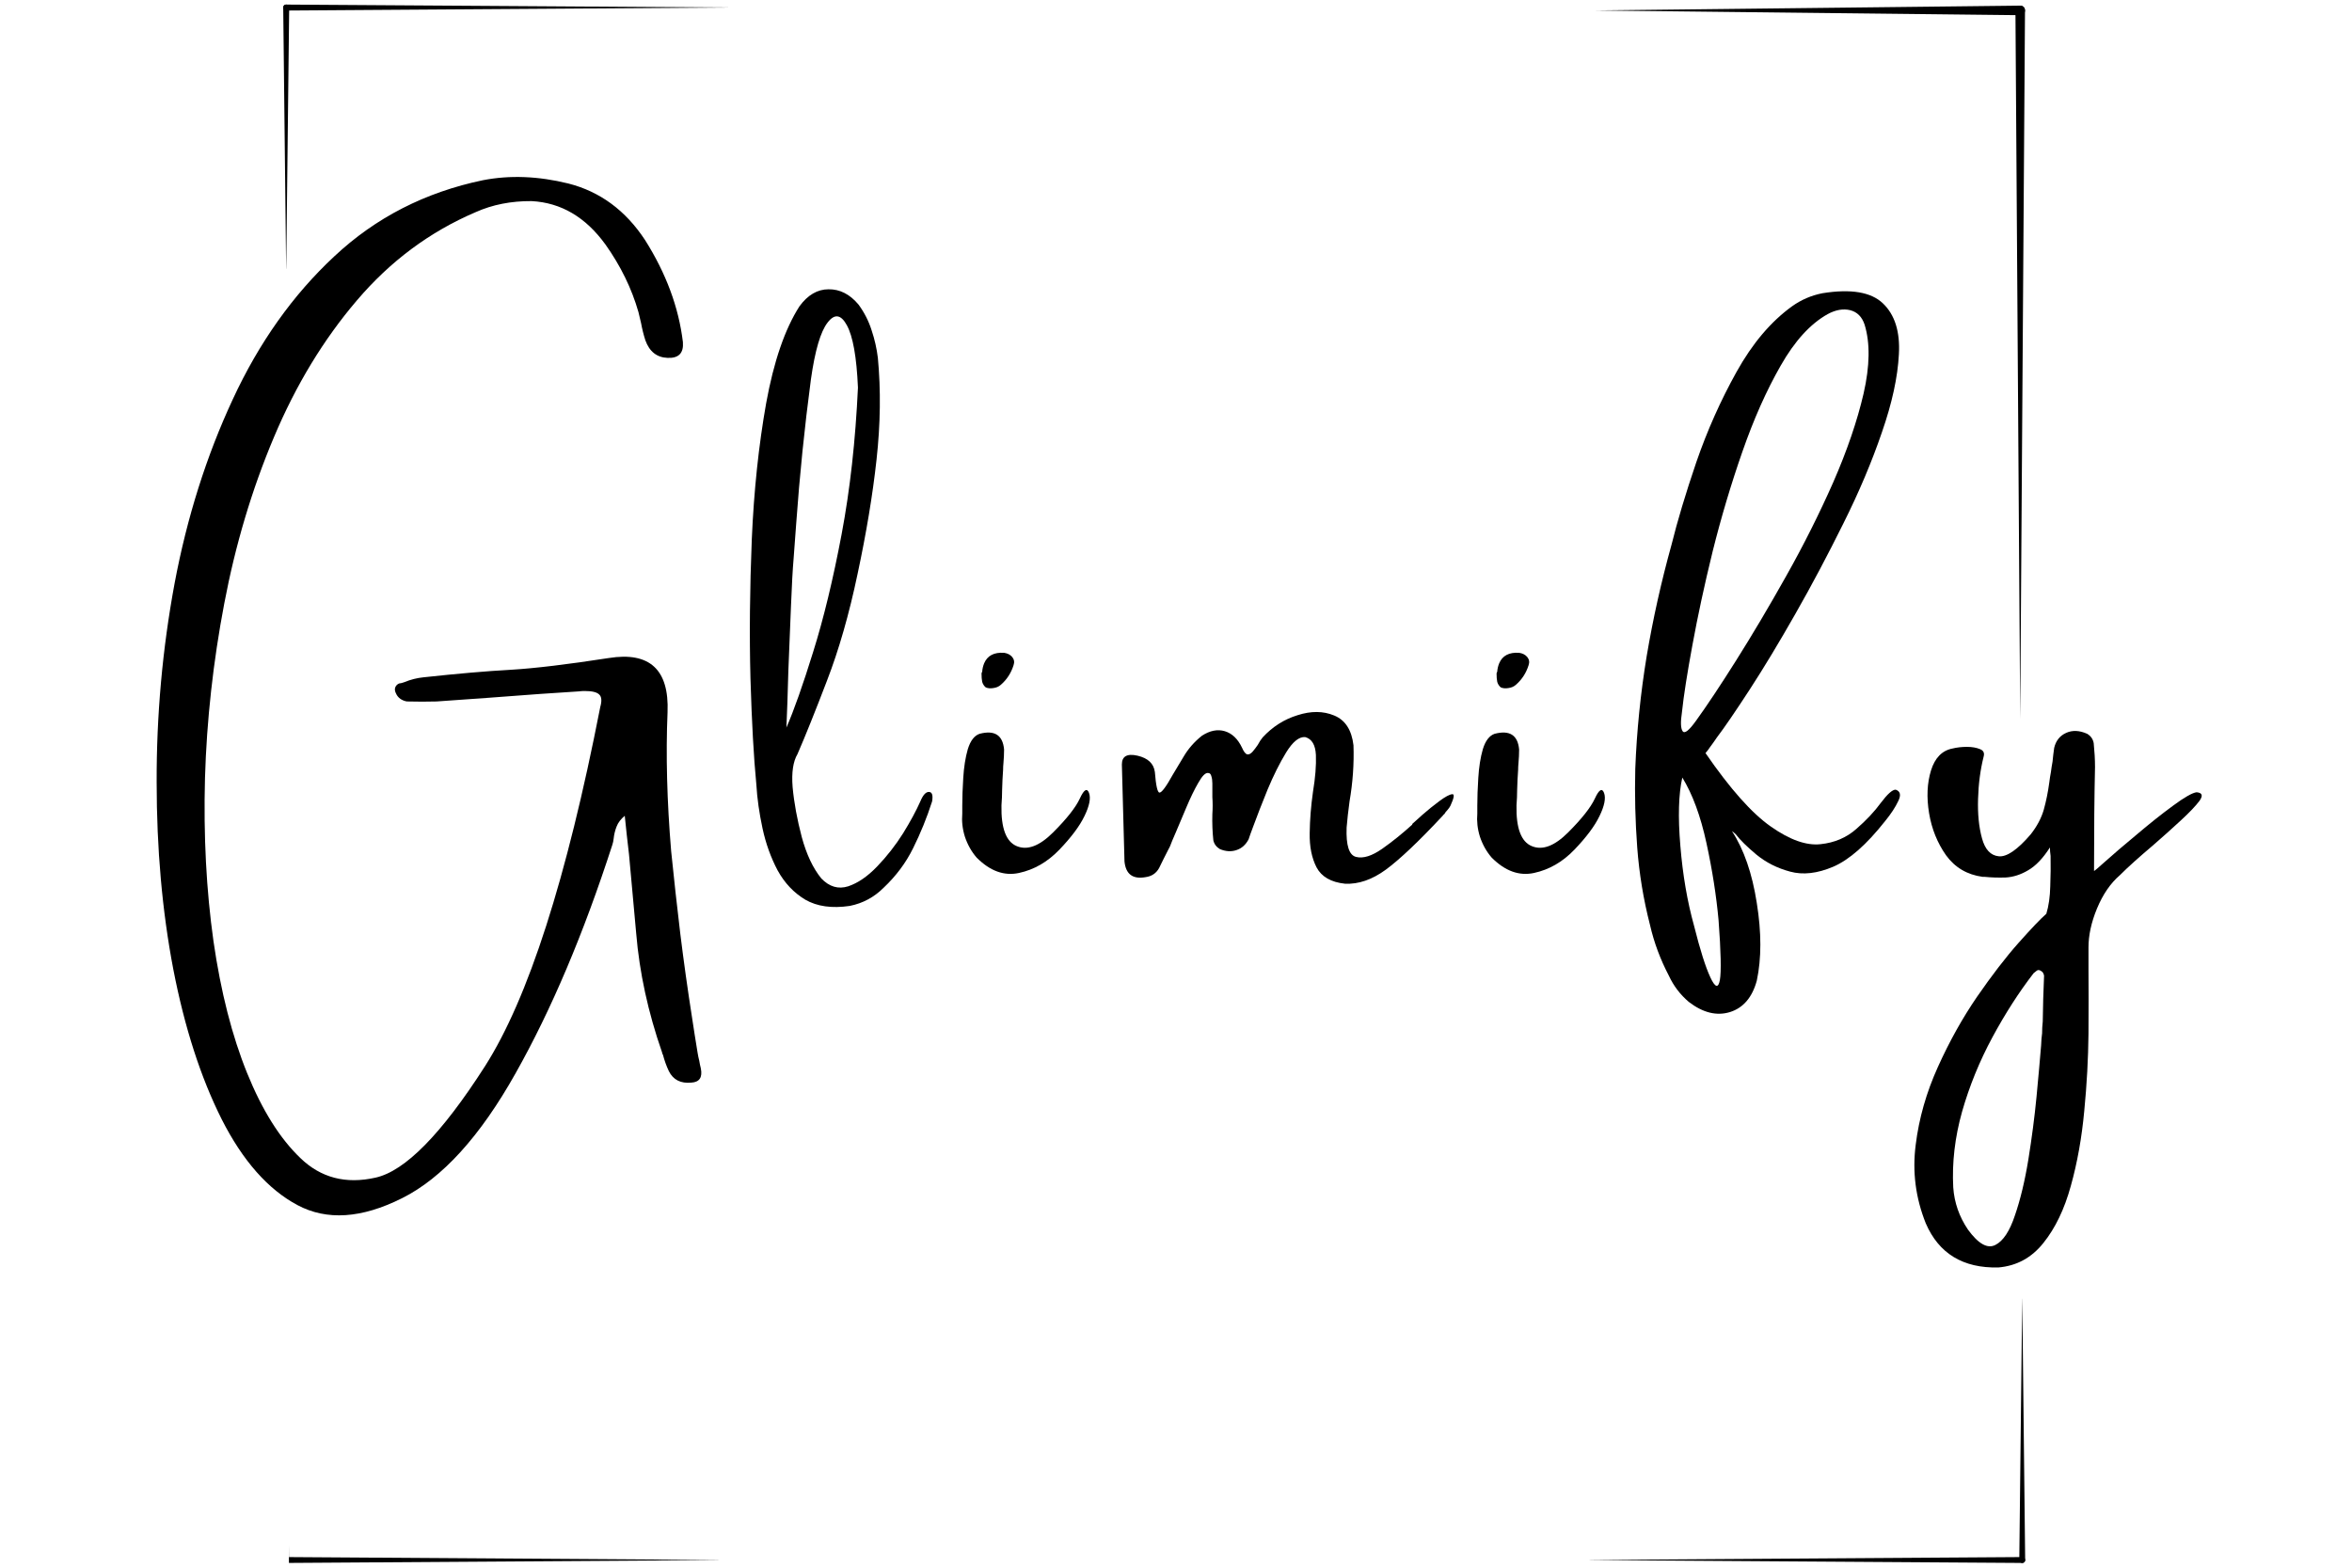 <svg version="1.0" preserveAspectRatio="xMidYMid meet" height="100" viewBox="0 0 112.5 75" zoomAndPan="magnify" width="150" xmlns:xlink="http://www.w3.org/1999/xlink" xmlns="http://www.w3.org/2000/svg"><defs><g></g><clipPath id="a9bd4adc0c"><path clip-rule="nonzero" d="M 13.48 0.164 L 35 0.164 L 35 1 L 13.48 1 Z M 13.48 0.164"></path></clipPath><clipPath id="0022709909"><path clip-rule="nonzero" d="M 13.48 0.164 L 14 0.164 L 14 12.859 L 13.48 12.859 Z M 13.48 0.164"></path></clipPath><clipPath id="8fab0afc3d"><path clip-rule="nonzero" d="M 96 0.168 L 96.941 0.168 L 96.941 34.516 L 96 34.516 Z M 96 0.168"></path></clipPath><clipPath id="bf00cb111b"><path clip-rule="nonzero" d="M 76.035 0.168 L 96.941 0.168 L 96.941 1 L 76.035 1 Z M 76.035 0.168"></path></clipPath><clipPath id="085c45b64b"><path clip-rule="nonzero" d="M 76.027 74 L 96.934 74 L 96.934 74.828 L 76.027 74.828 Z M 76.027 74"></path></clipPath><clipPath id="9e10b5f7d4"><path clip-rule="nonzero" d="M 96 62.133 L 96.934 62.133 L 96.934 74.828 L 96 74.828 Z M 96 62.133"></path></clipPath><clipPath id="e18a80fc09"><path clip-rule="nonzero" d="M 13.82 74 L 34.387 74 L 34.387 74.828 L 13.82 74.828 Z M 13.82 74"></path></clipPath><clipPath id="b7280f94ee"><path clip-rule="nonzero" d="M 13.82 62.133 L 14 62.133 L 14 74.828 L 13.82 74.828 Z M 13.82 62.133"></path></clipPath></defs><g fill-opacity="1" fill="#000000"><g transform="translate(7.727, 43.637)"><g><path d="M 19.453 -34.859 C 20.973 -34.473 22.195 -33.57 23.125 -32.156 C 24.133 -30.562 24.738 -28.93 24.938 -27.266 C 24.977 -26.742 24.734 -26.492 24.203 -26.516 C 23.691 -26.535 23.336 -26.816 23.141 -27.359 C 23.055 -27.629 22.988 -27.898 22.938 -28.172 C 22.895 -28.348 22.852 -28.523 22.812 -28.703 C 22.488 -29.836 21.961 -30.914 21.234 -31.938 C 20.285 -33.25 19.109 -33.941 17.703 -34.016 C 16.723 -34.023 15.828 -33.848 15.016 -33.484 C 12.828 -32.547 10.938 -31.141 9.344 -29.266 C 7.75 -27.398 6.426 -25.219 5.375 -22.719 C 4.32 -20.219 3.531 -17.566 3 -14.766 C 2.469 -11.973 2.16 -9.191 2.078 -6.422 C 2.004 -3.648 2.141 -1.047 2.484 1.391 C 2.836 3.828 3.375 5.93 4.094 7.703 C 4.812 9.473 5.66 10.828 6.641 11.766 C 7.617 12.711 8.816 13.023 10.234 12.703 C 11.648 12.391 13.395 10.613 15.469 7.375 C 17.539 4.133 19.379 -1.594 20.984 -9.812 C 21.066 -10.102 21.051 -10.301 20.938 -10.406 C 20.832 -10.52 20.602 -10.578 20.25 -10.578 C 20.238 -10.578 20.219 -10.578 20.188 -10.578 C 20.113 -10.578 20.047 -10.57 19.984 -10.562 C 19.367 -10.52 18.742 -10.477 18.109 -10.438 C 16.453 -10.312 14.801 -10.191 13.156 -10.078 C 12.695 -10.066 12.234 -10.066 11.766 -10.078 C 11.742 -10.078 11.734 -10.078 11.734 -10.078 C 11.617 -10.098 11.516 -10.141 11.422 -10.203 C 11.328 -10.273 11.258 -10.359 11.219 -10.453 C 11.164 -10.555 11.148 -10.648 11.172 -10.734 C 11.203 -10.828 11.266 -10.895 11.359 -10.938 C 11.441 -10.945 11.523 -10.969 11.609 -11 C 11.91 -11.125 12.219 -11.203 12.531 -11.234 C 14.156 -11.41 15.547 -11.531 16.703 -11.594 C 17.867 -11.664 19.43 -11.852 21.391 -12.156 C 23.348 -12.469 24.285 -11.602 24.203 -9.562 C 24.117 -7.52 24.176 -5.305 24.375 -2.922 C 24.508 -1.598 24.656 -0.281 24.812 1.031 C 24.977 2.363 25.164 3.703 25.375 5.047 C 25.457 5.598 25.547 6.16 25.641 6.734 C 25.66 6.859 25.688 6.984 25.719 7.109 C 25.738 7.234 25.766 7.359 25.797 7.484 C 25.879 7.91 25.727 8.133 25.344 8.156 C 24.832 8.207 24.473 8.023 24.266 7.609 C 24.148 7.359 24.055 7.098 23.984 6.828 C 23.961 6.797 23.945 6.754 23.938 6.703 C 23.27 4.785 22.859 2.891 22.703 1.016 C 22.586 -0.234 22.473 -1.492 22.359 -2.766 C 22.285 -3.379 22.219 -3.992 22.156 -4.609 C 21.969 -4.453 21.836 -4.281 21.766 -4.094 C 21.691 -3.906 21.645 -3.711 21.625 -3.516 C 21.613 -3.41 21.594 -3.312 21.562 -3.219 C 20.188 1.031 18.645 4.672 16.938 7.703 C 15.238 10.734 13.426 12.727 11.5 13.688 C 9.57 14.656 7.906 14.766 6.5 14.016 C 5.094 13.266 3.883 11.895 2.875 9.906 C 1.875 7.914 1.102 5.523 0.562 2.734 C 0.031 -0.047 -0.234 -3.031 -0.234 -6.219 C -0.242 -9.406 0.039 -12.578 0.625 -15.734 C 1.219 -18.891 2.145 -21.82 3.406 -24.531 C 4.664 -27.25 6.285 -29.531 8.266 -31.375 C 10.242 -33.227 12.613 -34.441 15.375 -35.016 C 16.664 -35.266 18.023 -35.211 19.453 -34.859 Z M 19.453 -34.859"></path></g></g></g><g fill-opacity="1" fill="#000000"><g transform="translate(35.818, 43.637)"><g><path d="M 8.203 -5.297 C 8.328 -5.598 8.461 -5.75 8.609 -5.75 C 8.766 -5.75 8.816 -5.598 8.766 -5.297 C 8.516 -4.516 8.211 -3.77 7.859 -3.062 C 7.516 -2.363 7.047 -1.734 6.453 -1.172 C 5.992 -0.711 5.453 -0.422 4.828 -0.297 C 3.973 -0.172 3.266 -0.27 2.703 -0.594 C 2.148 -0.926 1.707 -1.395 1.375 -2 C 1.051 -2.613 0.812 -3.281 0.656 -4 C 0.5 -4.727 0.398 -5.43 0.359 -6.109 C 0.234 -7.391 0.141 -9.078 0.078 -11.172 C 0.023 -13.273 0.047 -15.492 0.141 -17.828 C 0.242 -20.172 0.473 -22.344 0.828 -24.344 C 1.191 -26.344 1.723 -27.891 2.422 -28.984 C 2.816 -29.523 3.281 -29.797 3.812 -29.797 C 4.352 -29.805 4.832 -29.562 5.25 -29.062 C 5.531 -28.676 5.738 -28.266 5.875 -27.828 C 6.02 -27.398 6.117 -26.961 6.172 -26.516 C 6.316 -24.984 6.297 -23.363 6.109 -21.656 C 5.922 -19.945 5.617 -18.125 5.203 -16.188 C 4.797 -14.25 4.305 -12.539 3.734 -11.062 C 3.172 -9.594 2.703 -8.426 2.328 -7.562 C 2.117 -7.207 2.039 -6.68 2.094 -5.984 C 2.164 -5.223 2.312 -4.426 2.531 -3.594 C 2.758 -2.758 3.07 -2.098 3.469 -1.609 C 3.852 -1.211 4.281 -1.086 4.75 -1.234 C 5.219 -1.391 5.68 -1.707 6.141 -2.188 C 6.609 -2.676 7.02 -3.203 7.375 -3.766 C 7.727 -4.336 8.004 -4.848 8.203 -5.297 Z M 2.141 -16.906 C 2.098 -16.406 2.055 -15.648 2.016 -14.641 C 1.973 -13.629 1.93 -12.602 1.891 -11.562 C 1.859 -10.395 1.828 -9.484 1.797 -8.828 C 2.16 -9.66 2.586 -10.867 3.078 -12.453 C 3.578 -14.047 4.031 -15.922 4.438 -18.078 C 4.844 -20.234 5.102 -22.57 5.219 -25.094 C 5.156 -26.562 4.977 -27.555 4.688 -28.078 C 4.406 -28.598 4.098 -28.641 3.766 -28.203 C 3.43 -27.773 3.164 -26.867 2.969 -25.484 C 2.664 -23.191 2.43 -20.895 2.266 -18.594 C 2.223 -18.031 2.18 -17.469 2.141 -16.906 Z M 2.141 -16.906"></path></g></g></g><g fill-opacity="1" fill="#000000"><g transform="translate(45.98, 43.637)"><g><path d="M 5.891 -4.594 C 5.66 -4.113 5.258 -3.578 4.688 -2.984 C 4.125 -2.398 3.484 -2.031 2.766 -1.875 C 2.055 -1.719 1.379 -1.961 0.734 -2.609 C 0.484 -2.898 0.297 -3.234 0.172 -3.609 C 0.055 -3.984 0.016 -4.352 0.047 -4.719 C 0.047 -4.812 0.047 -4.938 0.047 -5.094 C 0.047 -5.477 0.062 -5.922 0.094 -6.422 C 0.125 -6.93 0.195 -7.391 0.312 -7.797 C 0.438 -8.203 0.625 -8.445 0.875 -8.531 C 1.594 -8.719 1.984 -8.469 2.047 -7.781 C 2.047 -7.562 2.035 -7.344 2.016 -7.125 C 2.004 -7.008 2 -6.906 2 -6.812 C 1.977 -6.488 1.961 -6.172 1.953 -5.859 C 1.953 -5.609 1.941 -5.359 1.922 -5.109 C 1.898 -4.016 2.145 -3.363 2.656 -3.156 C 3.164 -2.945 3.742 -3.164 4.391 -3.812 C 5.047 -4.469 5.473 -5.008 5.672 -5.438 C 5.867 -5.863 6.016 -5.953 6.109 -5.703 C 6.203 -5.453 6.129 -5.082 5.891 -4.594 Z M 1.891 -10.875 C 1.797 -10.789 1.676 -10.738 1.531 -10.719 C 1.395 -10.695 1.273 -10.707 1.172 -10.75 C 1.086 -10.82 1.031 -10.91 1 -11.016 C 0.977 -11.129 0.969 -11.258 0.969 -11.406 C 0.969 -11.438 0.977 -11.469 1 -11.5 C 1.008 -11.633 1.039 -11.77 1.094 -11.906 C 1.25 -12.27 1.566 -12.438 2.047 -12.406 C 2.211 -12.383 2.344 -12.316 2.438 -12.203 C 2.531 -12.086 2.551 -11.957 2.5 -11.812 C 2.383 -11.438 2.18 -11.125 1.891 -10.875 Z M 1.891 -10.875"></path></g></g></g><g fill-opacity="1" fill="#000000"><g transform="translate(53.645, 43.637)"><g><path d="M 13.906 -4.188 C 13.906 -4.188 13.906 -4.195 13.906 -4.219 C 13.977 -4.281 14.141 -4.426 14.391 -4.656 C 14.648 -4.883 14.922 -5.102 15.203 -5.312 C 15.484 -5.52 15.688 -5.629 15.812 -5.641 C 15.938 -5.66 15.91 -5.477 15.734 -5.094 C 15.703 -5.031 15.656 -4.961 15.594 -4.891 C 15.531 -4.828 15.477 -4.758 15.438 -4.688 C 15.414 -4.676 15.395 -4.656 15.375 -4.625 C 14.219 -3.383 13.305 -2.52 12.641 -2.031 C 11.984 -1.551 11.332 -1.328 10.688 -1.359 C 10.02 -1.43 9.566 -1.691 9.328 -2.141 C 9.098 -2.586 8.988 -3.133 9 -3.781 C 9.008 -4.426 9.062 -5.082 9.156 -5.75 C 9.27 -6.438 9.316 -7.023 9.297 -7.516 C 9.273 -8.004 9.102 -8.289 8.781 -8.375 C 8.488 -8.395 8.188 -8.148 7.875 -7.641 C 7.562 -7.129 7.266 -6.535 6.984 -5.859 C 6.711 -5.191 6.484 -4.602 6.297 -4.094 C 6.191 -3.812 6.117 -3.609 6.078 -3.484 C 5.941 -3.223 5.75 -3.051 5.5 -2.969 C 5.25 -2.883 4.984 -2.898 4.703 -3.016 C 4.535 -3.117 4.43 -3.258 4.391 -3.438 C 4.348 -3.844 4.332 -4.258 4.344 -4.688 C 4.363 -4.969 4.363 -5.238 4.344 -5.5 C 4.344 -5.57 4.344 -5.656 4.344 -5.75 C 4.344 -5.883 4.344 -6.02 4.344 -6.156 C 4.344 -6.289 4.328 -6.406 4.297 -6.5 C 4.273 -6.602 4.223 -6.656 4.141 -6.656 C 4.016 -6.676 3.859 -6.52 3.672 -6.188 C 3.484 -5.863 3.297 -5.477 3.109 -5.031 C 2.922 -4.582 2.75 -4.176 2.594 -3.812 C 2.457 -3.5 2.367 -3.285 2.328 -3.172 C 2.305 -3.117 2.281 -3.066 2.25 -3.016 C 2.094 -2.711 1.941 -2.41 1.797 -2.109 C 1.66 -1.859 1.441 -1.711 1.141 -1.672 C 0.535 -1.566 0.203 -1.816 0.141 -2.422 C 0.098 -3.961 0.055 -5.508 0.016 -7.062 C 0.016 -7.457 0.266 -7.598 0.766 -7.484 C 1.266 -7.367 1.539 -7.109 1.594 -6.703 C 1.645 -6.055 1.719 -5.727 1.812 -5.719 C 1.914 -5.707 2.129 -5.992 2.453 -6.578 C 2.617 -6.859 2.789 -7.145 2.969 -7.438 C 3.188 -7.812 3.477 -8.145 3.844 -8.438 C 4.227 -8.688 4.594 -8.758 4.938 -8.656 C 5.289 -8.551 5.566 -8.285 5.766 -7.859 C 5.848 -7.672 5.93 -7.566 6.016 -7.547 C 6.098 -7.535 6.18 -7.578 6.266 -7.672 C 6.348 -7.766 6.43 -7.875 6.516 -8 C 6.586 -8.133 6.664 -8.254 6.75 -8.359 C 7.219 -8.867 7.773 -9.223 8.422 -9.422 C 9.066 -9.629 9.648 -9.625 10.172 -9.406 C 10.703 -9.188 11.008 -8.711 11.094 -7.984 C 11.125 -7.098 11.062 -6.203 10.906 -5.297 C 10.844 -4.848 10.797 -4.43 10.766 -4.047 C 10.734 -3.191 10.883 -2.723 11.219 -2.641 C 11.562 -2.555 11.977 -2.688 12.469 -3.031 C 12.969 -3.383 13.445 -3.77 13.906 -4.188 Z M 13.906 -4.188"></path></g></g></g><g fill-opacity="1" fill="#000000"><g transform="translate(70.615, 43.637)"><g><path d="M 5.891 -4.594 C 5.66 -4.113 5.258 -3.578 4.688 -2.984 C 4.125 -2.398 3.484 -2.031 2.766 -1.875 C 2.055 -1.719 1.379 -1.961 0.734 -2.609 C 0.484 -2.898 0.297 -3.234 0.172 -3.609 C 0.055 -3.984 0.016 -4.352 0.047 -4.719 C 0.047 -4.812 0.047 -4.938 0.047 -5.094 C 0.047 -5.477 0.062 -5.922 0.094 -6.422 C 0.125 -6.93 0.195 -7.391 0.312 -7.797 C 0.438 -8.203 0.625 -8.445 0.875 -8.531 C 1.594 -8.719 1.984 -8.469 2.047 -7.781 C 2.047 -7.562 2.035 -7.344 2.016 -7.125 C 2.004 -7.008 2 -6.906 2 -6.812 C 1.977 -6.488 1.961 -6.172 1.953 -5.859 C 1.953 -5.609 1.941 -5.359 1.922 -5.109 C 1.898 -4.016 2.145 -3.363 2.656 -3.156 C 3.164 -2.945 3.742 -3.164 4.391 -3.812 C 5.047 -4.469 5.473 -5.008 5.672 -5.438 C 5.867 -5.863 6.016 -5.953 6.109 -5.703 C 6.203 -5.453 6.129 -5.082 5.891 -4.594 Z M 1.891 -10.875 C 1.797 -10.789 1.676 -10.738 1.531 -10.719 C 1.395 -10.695 1.273 -10.707 1.172 -10.75 C 1.086 -10.82 1.031 -10.91 1 -11.016 C 0.977 -11.129 0.969 -11.258 0.969 -11.406 C 0.969 -11.438 0.977 -11.469 1 -11.5 C 1.008 -11.633 1.039 -11.77 1.094 -11.906 C 1.25 -12.27 1.566 -12.438 2.047 -12.406 C 2.211 -12.383 2.344 -12.316 2.438 -12.203 C 2.531 -12.086 2.551 -11.957 2.5 -11.812 C 2.383 -11.438 2.18 -11.125 1.891 -10.875 Z M 1.891 -10.875"></path></g></g></g><g fill-opacity="1" fill="#000000"><g transform="translate(78.28, 43.637)"><g><path d="M 11.891 -4.359 C 11.004 -3.234 10.176 -2.504 9.406 -2.172 C 8.645 -1.848 7.957 -1.77 7.344 -1.938 C 6.727 -2.102 6.191 -2.375 5.734 -2.75 C 5.285 -3.125 4.957 -3.445 4.75 -3.719 C 4.664 -3.801 4.602 -3.852 4.562 -3.875 C 5.133 -3 5.531 -1.852 5.75 -0.438 C 5.977 0.977 5.977 2.219 5.75 3.281 C 5.531 4.082 5.102 4.582 4.469 4.781 C 3.832 4.977 3.176 4.816 2.5 4.297 C 2.094 3.953 1.773 3.535 1.547 3.047 C 1.141 2.273 0.836 1.461 0.641 0.609 C 0.328 -0.609 0.125 -1.844 0.031 -3.094 C -0.062 -4.344 -0.094 -5.598 -0.062 -6.859 C 0.008 -8.672 0.191 -10.469 0.484 -12.25 C 0.785 -14.031 1.18 -15.805 1.672 -17.578 C 1.953 -18.711 2.348 -20.031 2.859 -21.531 C 3.379 -23.039 4.02 -24.477 4.781 -25.844 C 5.539 -27.207 6.426 -28.254 7.438 -28.984 C 7.875 -29.297 8.359 -29.504 8.891 -29.609 C 10.254 -29.828 11.219 -29.664 11.781 -29.125 C 12.352 -28.582 12.609 -27.77 12.547 -26.688 C 12.492 -25.602 12.223 -24.359 11.734 -22.953 C 11.254 -21.547 10.641 -20.094 9.891 -18.594 C 9.148 -17.094 8.383 -15.648 7.594 -14.266 C 6.812 -12.891 6.082 -11.68 5.406 -10.641 C 4.727 -9.598 4.207 -8.836 3.844 -8.359 C 3.738 -8.203 3.625 -8.039 3.5 -7.875 C 3.445 -7.789 3.379 -7.703 3.297 -7.609 C 4.473 -5.898 5.516 -4.727 6.422 -4.094 C 7.328 -3.457 8.117 -3.176 8.797 -3.25 C 9.473 -3.32 10.047 -3.566 10.516 -3.984 C 10.992 -4.398 11.383 -4.816 11.688 -5.234 C 12 -5.648 12.234 -5.859 12.391 -5.859 C 12.617 -5.785 12.66 -5.602 12.516 -5.312 C 12.379 -5.02 12.172 -4.703 11.891 -4.359 Z M 2.172 -9.578 C 2.098 -9.098 2.109 -8.789 2.203 -8.656 C 2.297 -8.52 2.508 -8.688 2.844 -9.156 C 3.363 -9.875 4.004 -10.836 4.766 -12.047 C 5.535 -13.266 6.332 -14.609 7.156 -16.078 C 7.988 -17.555 8.738 -19.051 9.406 -20.562 C 10.07 -22.082 10.555 -23.5 10.859 -24.812 C 11.16 -26.133 11.176 -27.234 10.906 -28.109 C 10.781 -28.484 10.551 -28.711 10.219 -28.797 C 9.883 -28.879 9.523 -28.816 9.141 -28.609 C 8.316 -28.148 7.566 -27.328 6.891 -26.141 C 6.211 -24.953 5.602 -23.582 5.062 -22.031 C 4.52 -20.477 4.047 -18.891 3.641 -17.266 C 3.242 -15.641 2.922 -14.145 2.672 -12.781 C 2.422 -11.426 2.254 -10.359 2.172 -9.578 Z M 2.75 0.656 C 3.039 1.812 3.301 2.633 3.531 3.125 C 3.758 3.613 3.91 3.656 3.984 3.25 C 4.055 2.852 4.035 1.898 3.922 0.391 C 3.816 -0.773 3.625 -2.004 3.344 -3.297 C 3.062 -4.598 2.676 -5.645 2.188 -6.438 C 2.008 -5.645 1.977 -4.555 2.094 -3.172 C 2.207 -1.785 2.426 -0.508 2.75 0.656 Z M 2.75 0.656"></path></g></g></g><g fill-opacity="1" fill="#000000"><g transform="translate(92.255, 43.637)"><g><path d="M 12.812 -5.734 C 13.082 -5.711 13.129 -5.578 12.953 -5.328 C 12.773 -5.086 12.477 -4.773 12.062 -4.391 C 11.645 -4.004 11.195 -3.602 10.719 -3.188 C 10.062 -2.633 9.535 -2.16 9.141 -1.766 C 8.691 -1.379 8.328 -0.848 8.047 -0.172 C 7.773 0.492 7.641 1.113 7.641 1.688 C 7.641 1.988 7.641 2.348 7.641 2.766 C 7.648 3.609 7.648 4.625 7.641 5.812 C 7.629 7.008 7.562 8.242 7.438 9.516 C 7.32 10.785 7.109 11.977 6.797 13.094 C 6.492 14.207 6.055 15.117 5.484 15.828 C 4.922 16.535 4.203 16.926 3.328 17 C 1.641 17.039 0.484 16.336 -0.141 14.891 C -0.629 13.672 -0.789 12.422 -0.625 11.141 C -0.469 9.867 -0.113 8.625 0.438 7.406 C 0.988 6.188 1.613 5.066 2.312 4.047 C 3.02 3.023 3.68 2.164 4.297 1.469 C 4.91 0.781 5.352 0.316 5.625 0.078 C 5.738 -0.297 5.801 -0.734 5.812 -1.234 C 5.832 -1.734 5.836 -2.219 5.828 -2.688 C 5.805 -2.844 5.797 -2.977 5.797 -3.094 C 5.461 -2.57 5.113 -2.207 4.75 -2 C 4.395 -1.789 4.035 -1.676 3.672 -1.656 C 3.316 -1.645 2.984 -1.656 2.672 -1.688 C 2.641 -1.688 2.609 -1.688 2.578 -1.688 C 1.836 -1.789 1.254 -2.133 0.828 -2.719 C 0.41 -3.312 0.141 -3.984 0.016 -4.734 C -0.109 -5.492 -0.078 -6.176 0.109 -6.781 C 0.297 -7.383 0.641 -7.734 1.141 -7.828 C 1.348 -7.879 1.578 -7.906 1.828 -7.906 C 2.078 -7.906 2.285 -7.867 2.453 -7.797 C 2.617 -7.734 2.676 -7.613 2.625 -7.438 C 2.469 -6.812 2.379 -6.141 2.359 -5.422 C 2.336 -4.703 2.398 -4.07 2.547 -3.531 C 2.691 -3 2.957 -2.711 3.344 -2.672 C 3.727 -2.629 4.238 -2.977 4.875 -3.719 C 5.176 -4.102 5.383 -4.492 5.5 -4.891 C 5.613 -5.297 5.703 -5.734 5.766 -6.203 C 5.785 -6.367 5.812 -6.535 5.844 -6.703 C 5.863 -6.867 5.891 -7.035 5.922 -7.203 C 5.941 -7.422 5.969 -7.641 6 -7.859 C 6.082 -8.203 6.273 -8.441 6.578 -8.578 C 6.879 -8.711 7.211 -8.695 7.578 -8.531 C 7.754 -8.426 7.859 -8.273 7.891 -8.078 C 7.93 -7.691 7.953 -7.312 7.953 -6.938 C 7.922 -5.594 7.906 -3.938 7.906 -1.969 C 7.938 -1.977 8.102 -2.117 8.406 -2.391 C 8.812 -2.754 9.32 -3.191 9.938 -3.703 C 10.551 -4.223 11.133 -4.688 11.688 -5.094 C 12.238 -5.5 12.613 -5.711 12.812 -5.734 Z M 5.422 5.797 C 5.422 5.617 5.43 5.43 5.453 5.234 C 5.461 4.516 5.484 3.785 5.516 3.047 C 5.516 3.023 5.504 2.988 5.484 2.938 C 5.461 2.883 5.43 2.848 5.391 2.828 C 5.305 2.766 5.234 2.754 5.172 2.797 C 5.117 2.836 5.066 2.879 5.016 2.922 C 4.316 3.828 3.66 4.848 3.047 5.984 C 2.43 7.129 1.945 8.316 1.594 9.547 C 1.25 10.773 1.109 11.984 1.172 13.172 C 1.223 13.898 1.457 14.57 1.875 15.188 C 2.375 15.875 2.812 16.117 3.188 15.922 C 3.562 15.734 3.875 15.258 4.125 14.5 C 4.383 13.75 4.598 12.859 4.766 11.828 C 4.93 10.805 5.062 9.805 5.156 8.828 C 5.25 7.848 5.32 7.031 5.375 6.375 C 5.383 6.156 5.398 5.961 5.422 5.797 Z M 5.422 5.797"></path></g></g></g><g clip-path="url(#a9bd4adc0c)"><path fill-rule="nonzero" fill-opacity="1" d="M 13.688 0.219 L 34.828 0.359 L 13.688 0.504 C 13.504 0.5 13.496 0.223 13.688 0.219 Z M 13.688 0.219" fill="#000000"></path></g><g clip-path="url(#0022709909)"><path fill-rule="nonzero" fill-opacity="1" d="M 13.832 0.359 C 13.832 0.359 13.688 13.035 13.688 13.035 L 13.547 0.359 C 13.547 0.172 13.828 0.168 13.832 0.359 Z M 13.832 0.359" fill="#000000"></path></g><g clip-path="url(#8fab0afc3d)"><path fill-rule="nonzero" fill-opacity="1" d="M 96.859 0.5 L 96.629 34.398 L 96.402 0.5 C 96.406 0.199 96.852 0.191 96.859 0.5 Z M 96.859 0.5" fill="#000000"></path></g><g clip-path="url(#bf00cb111b)"><path fill-rule="nonzero" fill-opacity="1" d="M 96.629 0.727 C 96.629 0.727 76.301 0.5 76.301 0.5 L 96.629 0.27 C 96.934 0.273 96.938 0.723 96.629 0.727 Z M 96.629 0.727" fill="#000000"></path></g><g clip-path="url(#085c45b64b)"><path fill-rule="nonzero" fill-opacity="1" d="M 96.727 74.773 L 75.703 74.633 L 96.727 74.492 C 96.91 74.492 96.918 74.77 96.727 74.773 Z M 96.727 74.773" fill="#000000"></path></g><g clip-path="url(#9e10b5f7d4)"><path fill-rule="nonzero" fill-opacity="1" d="M 96.586 74.633 C 96.586 74.633 96.727 62.027 96.727 62.027 L 96.867 74.633 C 96.867 74.82 96.59 74.824 96.586 74.633 Z M 96.586 74.633" fill="#000000"></path></g><g clip-path="url(#e18a80fc09)"><path fill-rule="nonzero" fill-opacity="1" d="M 13.688 74.773 L 34.711 74.633 L 13.688 74.492 C 13.504 74.492 13.496 74.77 13.688 74.773 Z M 13.688 74.773" fill="#000000"></path></g><g clip-path="url(#b7280f94ee)"><path fill-rule="nonzero" fill-opacity="1" d="M 13.828 74.633 C 13.828 74.633 13.688 62.027 13.688 62.027 L 13.547 74.633 C 13.547 74.82 13.824 74.824 13.828 74.633 Z M 13.828 74.633" fill="#000000"></path></g></svg>
